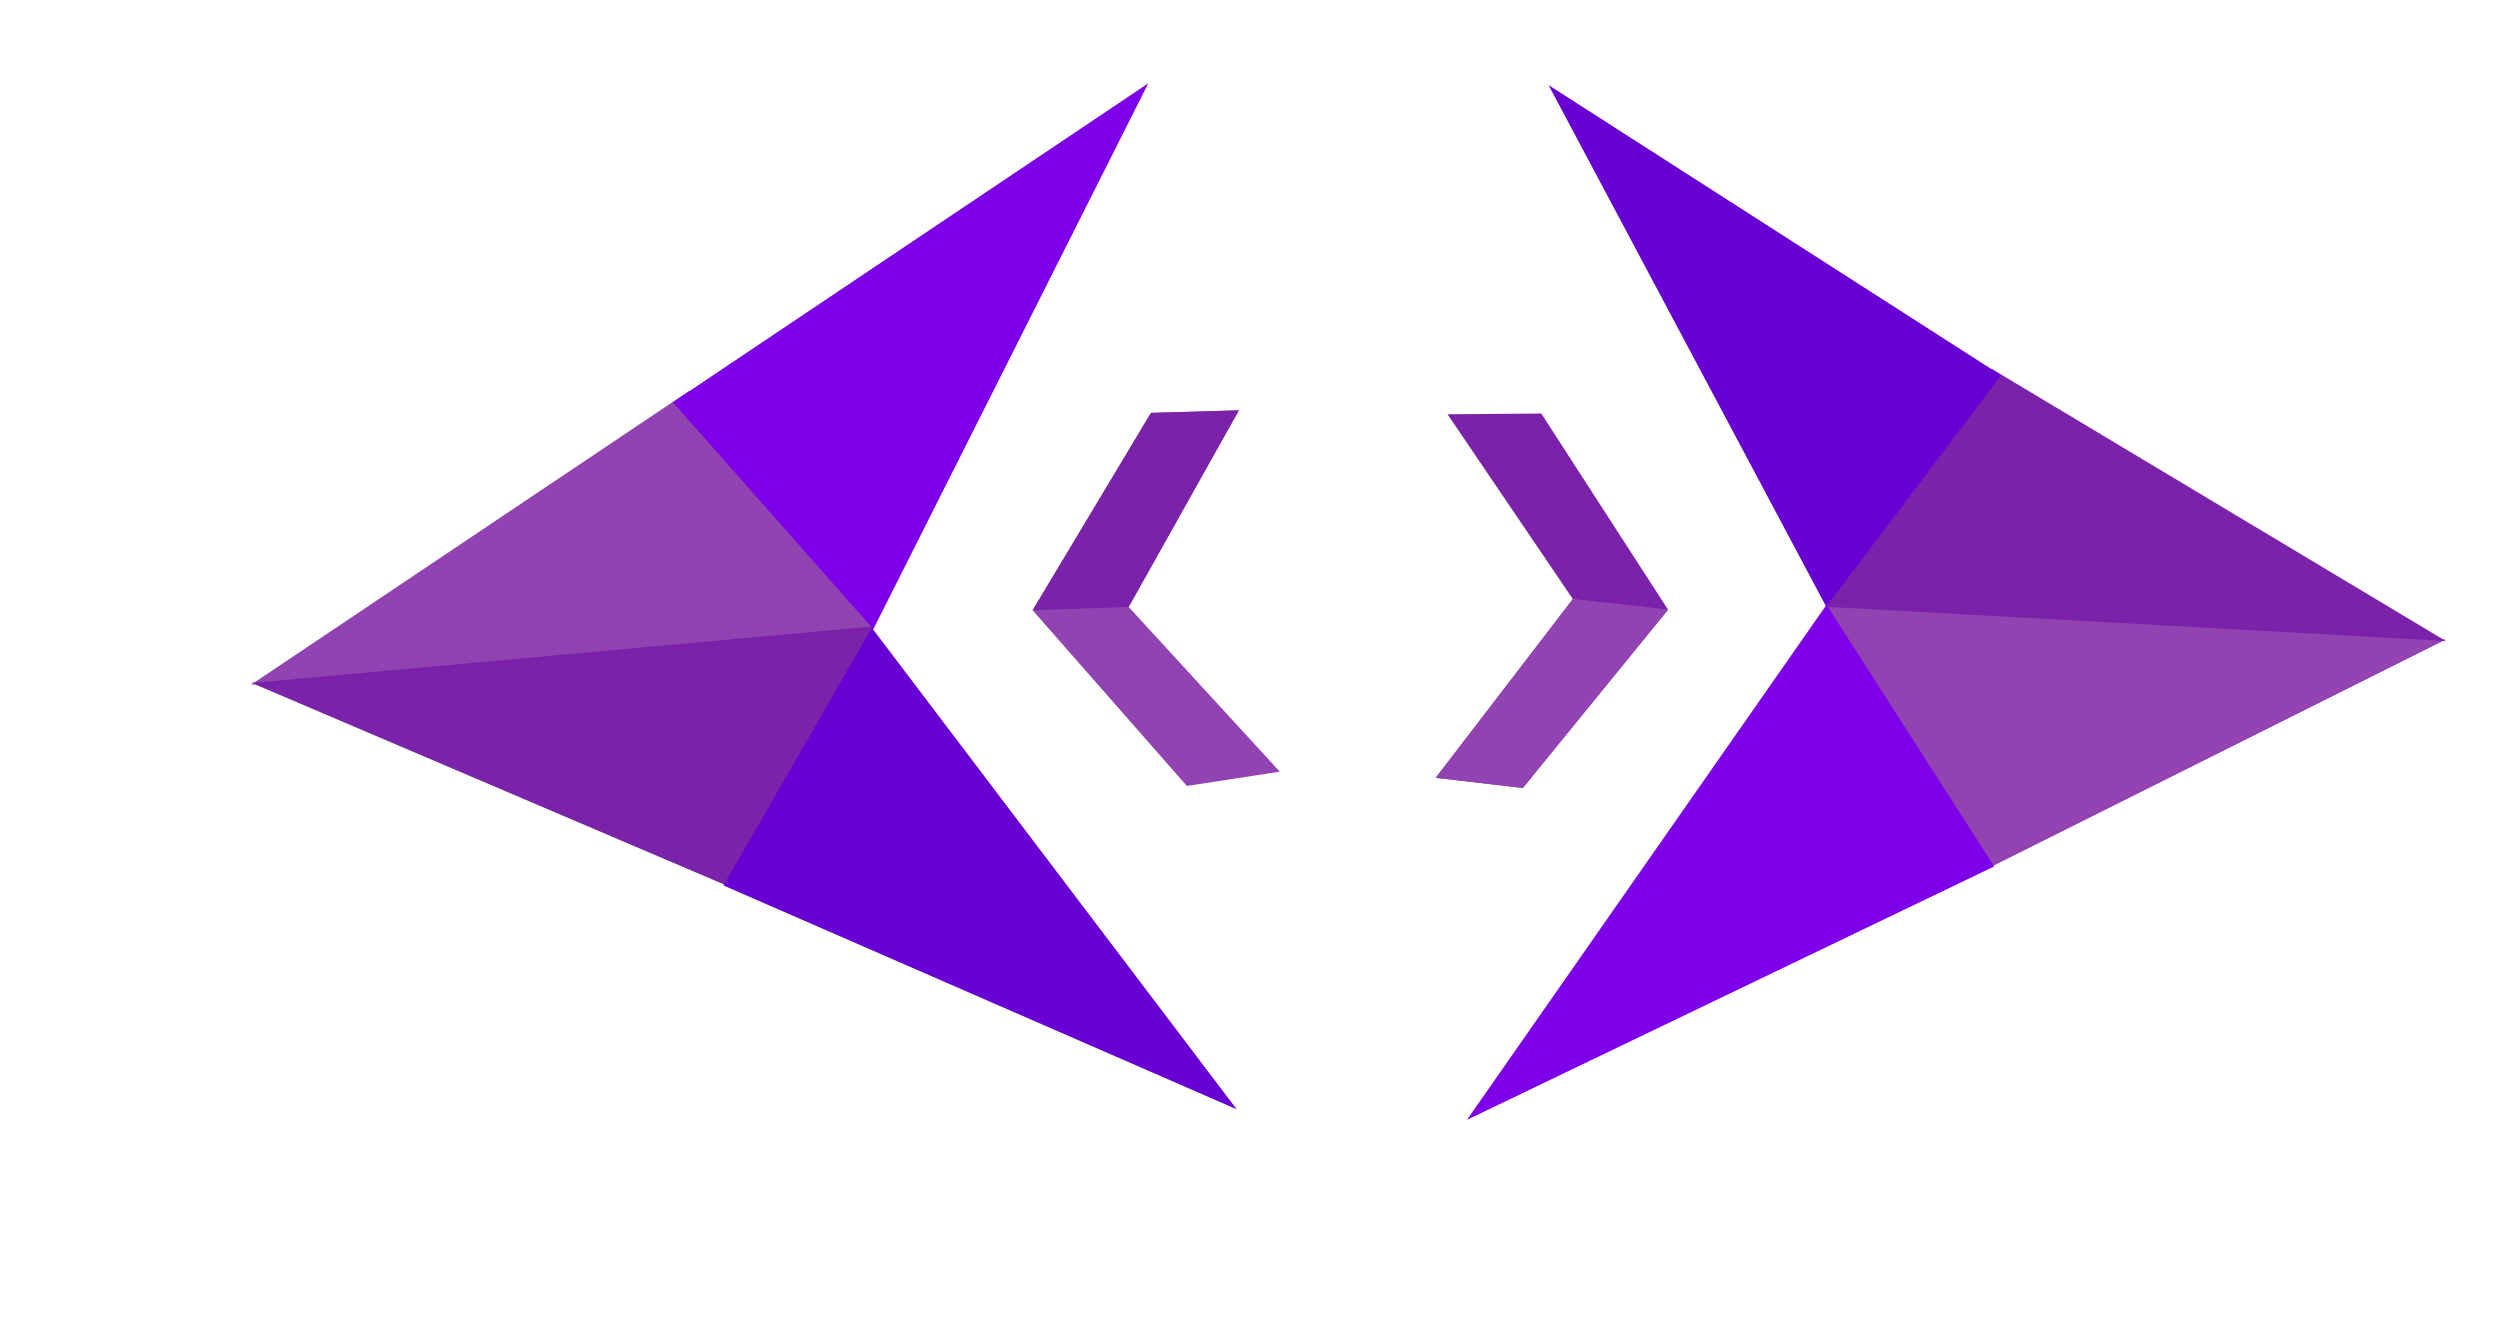 <?xml version="1.0" encoding="UTF-8"?>
<svg width="1763" height="944" xmlns="http://www.w3.org/2000/svg" xmlns:svg="http://www.w3.org/2000/svg">
 <title>rocket arrow</title>
 <g>
  <title>background</title>
  <rect x="-1" y="-1" width="582" height="402" id="canvas_background" fill="none"/>
 </g>
 <g>
  <title>Layer 1</title>
  <g stroke="null" id="svg_10">
   <path stroke="#000000" transform="rotate(3.818 1390.31,443.521) " id="svg_11" d="m1064.639,810.807l661.602,-373.408l-671.863,-361.163l232.523,364.327l-222.262,370.245z" stroke-width="0" fill="none"/>
   <path stroke="#000000" transform="rotate(3.818 1500.146,530.681) " id="svg_12" d="m1393.476,619.001l-112.086,-177.533l437.512,-5.186l-322.079,188.797z" stroke-width="0" fill="#9243b2"/>
   <path stroke="#000000" transform="rotate(3.817 1511.998,355.09) " id="svg_13" d="m1731.077,437.824l-332.624,-170.34l-105.534,175.212l429.289,-4.956z" stroke-width="0" fill="#7a22a9"/>
   <path stroke="#000000" transform="rotate(3.818 1245.914,247.655) " id="svg_14" d="m1411.932,253.628l-332.036,-182.942l219.85,353.939l112.186,-170.997z" stroke-width="0" fill="#6900d3"/>
   <path stroke="#000000" transform="rotate(3.997 1226.477,612.674) " id="svg_15" d="m1047.261,802.697l358.433,-204.207l-130.767,-175.839l-227.665,380.046z" stroke-width="0" fill="#7d00e8"/>
   <path transform="rotate(3.818 1094.32,424.571) " stroke="#000000" id="svg_16" d="m1020.895,553.665l88.107,-132.156l-96.854,-124.166l65.919,-4.929l98.426,132.074l-93.845,132.24l-61.753,-3.063z" stroke-width="0" fill="#7a22a9"/>
   <path stroke="#000000" transform="rotate(3.818 1094.406,489.236) " id="svg_17" d="m1078.375,556.917l93.752,-132.379l-67.424,-2.983l-88.02,132.295l61.692,3.067z" stroke-width="0" fill="#9243b2"/>
  </g>
  <g stroke="null" id="svg_53">
   <path transform="rotate(-2.263 519.558,434.985) " stroke="#000000" id="svg_54" d="m824.457,68.175l-648.69,398.81l687.583,334.81l-247.284,-355.026l208.391,-378.594z" stroke-width="0" fill="none"/>
   <path stroke="#000000" transform="rotate(-2.263 393.232,376.756) " id="svg_55" d="m490.173,279.281l123.265,173.032l-440.411,21.917l317.147,-194.949z" stroke-width="0" fill="#9243b2"/>
   <path stroke="#000000" transform="rotate(-2.28 399.789,542.53) " id="svg_56" d="m179.772,472.657l341.381,161.993l98.653,-184.242l-431.113,21.997z" stroke-width="0" fill="#7a22a9"/>
   <path stroke="#000000" transform="rotate(-2.263 687.663,614.705) " id="svg_57" d="m509.972,617.425l355.382,171.999l-243.667,-349.44l-111.716,177.44z" stroke-width="0" fill="#6900d3"/>
   <path stroke="#000000" transform="rotate(-2.263 645.395,253.881) " id="svg_58" d="m817.336,65.404l-343.881,211.484l134.946,165.468l208.935,-376.952z" stroke-width="0" fill="#7d00e8"/>
   <path transform="rotate(-2.263 812.802,423.138) " stroke="#000000" id="svg_59" d="m878.902,291.833l-83.177,135.477l101.928,120.312l-65.889,7.484l-103.812,-128.154l88.926,-135.783l62.024,0.664z" stroke-width="0" fill="#9243b2"/>
   <path stroke="#000000" transform="rotate(-2.263 800.968,359.723) " id="svg_60" d="m814.402,291.668l-88.814,135.752l67.688,0.357l83.072,-135.446l-61.946,-0.664z" stroke-width="0" fill="#7a22a9"/>
  </g>
 </g>
</svg>